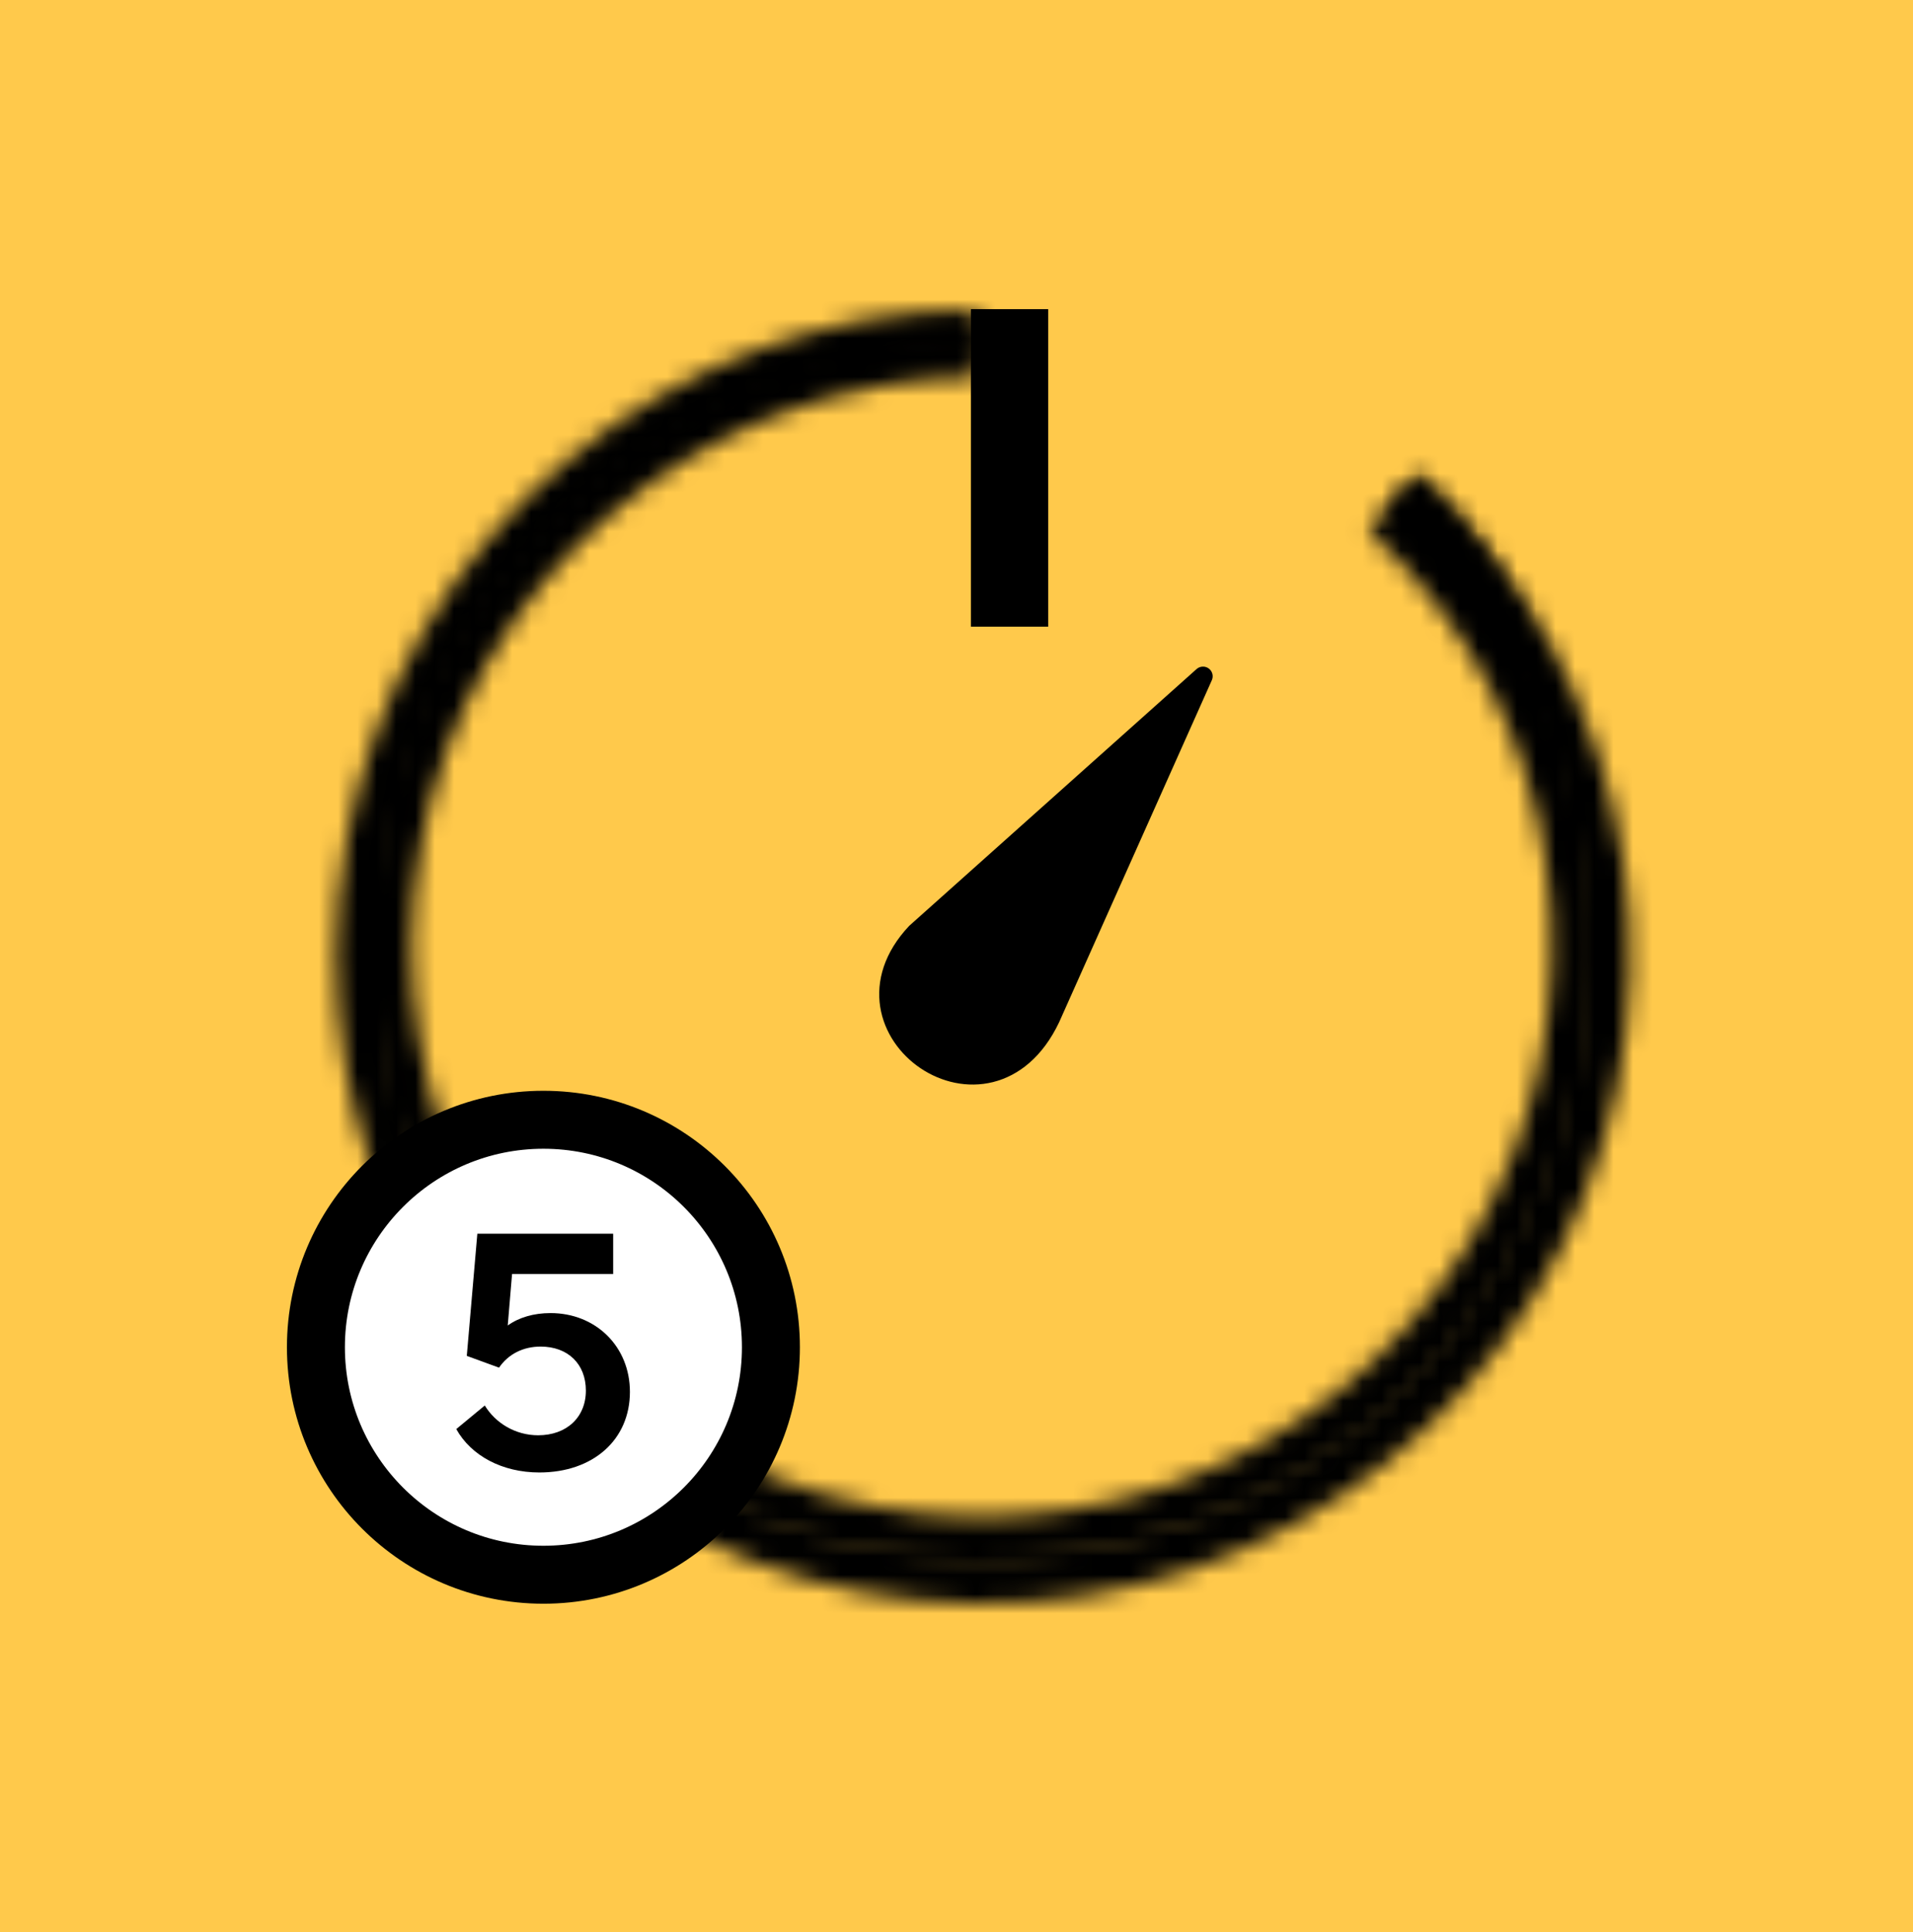 <svg width="99" height="100" viewBox="0 0 99 100" fill="none" xmlns="http://www.w3.org/2000/svg">
<rect width="99" height="100" fill="#FFC94B"/>
<mask id="path-2-inside-1_792_12269" fill="white">
<path d="M73.41 24.71C79.188 29.962 82.95 37.068 84.046 44.8C85.141 52.532 83.502 60.403 79.41 67.054C75.318 73.705 69.031 78.717 61.636 81.225C54.241 83.733 46.202 83.579 38.909 80.789C31.615 77.999 25.526 72.749 21.692 65.946C17.858 59.143 16.522 51.214 17.914 43.53C19.305 35.846 23.337 28.89 29.313 23.863C35.289 18.837 42.833 16.056 50.642 16.001L50.66 18.626C43.464 18.676 36.511 21.239 31.003 25.872C25.495 30.505 21.779 36.916 20.497 43.998C19.214 51.08 20.446 58.387 23.979 64.657C27.512 70.927 33.124 75.766 39.846 78.337C46.568 80.909 53.977 81.051 60.793 78.739C67.609 76.428 73.403 71.808 77.174 65.678C80.945 59.549 82.457 52.294 81.447 45.168C80.437 38.042 76.97 31.493 71.644 26.653L73.41 24.71Z"/>
</mask>
<path d="M49.325 16.001V32.75H54.325V16.001H49.325ZM73.41 24.71L76.773 21.01C74.729 19.153 71.567 19.304 69.71 21.347L73.41 24.71ZM50.642 16.001L55.642 15.966C55.622 13.204 53.368 10.982 50.607 11.001L50.642 16.001ZM50.66 18.626L50.695 23.626C52.022 23.616 53.289 23.081 54.221 22.136C55.152 21.192 55.669 19.917 55.66 18.59L50.66 18.626ZM71.644 26.653L67.944 23.29C67.052 24.271 66.587 25.566 66.65 26.891C66.713 28.215 67.3 29.461 68.281 30.352L71.644 26.653ZM70.047 28.41C74.963 32.879 78.163 38.924 79.095 45.502L88.996 44.099C87.737 35.213 83.414 27.046 76.773 21.01L70.047 28.41ZM79.095 45.502C80.028 52.079 78.632 58.776 75.151 64.434L83.668 69.674C88.371 62.03 90.256 52.984 88.996 44.099L79.095 45.502ZM75.151 64.434C71.67 70.092 66.322 74.357 60.03 76.49L63.242 85.96C71.741 83.078 78.966 77.317 83.668 69.674L75.151 64.434ZM60.03 76.49C53.739 78.624 46.9 78.492 40.695 76.119L37.122 85.459C45.504 88.665 54.743 88.843 63.242 85.96L60.03 76.49ZM40.695 76.119C34.49 73.745 29.309 69.279 26.048 63.491L17.336 68.4C21.742 76.219 28.74 82.252 37.122 85.459L40.695 76.119ZM26.048 63.491C22.787 57.703 21.65 50.958 22.834 44.421L12.994 42.639C11.394 51.47 12.93 60.582 17.336 68.4L26.048 63.491ZM22.834 44.421C24.017 37.884 27.448 31.966 32.532 27.69L26.095 20.037C19.227 25.814 14.593 33.809 12.994 42.639L22.834 44.421ZM32.532 27.69C37.616 23.413 44.034 21.047 50.677 21.001L50.607 11.001C41.633 11.064 32.962 14.26 26.095 20.037L32.532 27.69ZM45.642 16.036L45.66 18.661L55.66 18.59L55.642 15.966L45.642 16.036ZM50.625 13.626C42.263 13.685 34.184 16.663 27.784 22.046L34.221 29.699C38.837 25.816 44.664 23.668 50.695 23.626L50.625 13.626ZM27.784 22.046C21.385 27.429 17.067 34.878 15.576 43.107L25.416 44.889C26.491 38.954 29.606 33.581 34.221 29.699L27.784 22.046ZM15.576 43.107C14.086 51.336 15.518 59.826 19.623 67.112L28.335 62.203C25.374 56.948 24.342 50.824 25.416 44.889L15.576 43.107ZM19.623 67.112C23.728 74.397 30.25 80.019 38.06 83.007L41.633 73.667C35.999 71.512 31.296 67.457 28.335 62.203L19.623 67.112ZM38.06 83.007C45.871 85.995 54.48 86.16 62.399 83.475L59.187 74.004C53.475 75.941 47.266 75.822 41.633 73.667L38.06 83.007ZM62.399 83.475C70.318 80.789 77.051 75.421 81.433 68.299L72.916 63.059C69.755 68.196 64.899 72.067 59.187 74.004L62.399 83.475ZM81.433 68.299C85.815 61.176 87.571 52.746 86.398 44.467L76.496 45.87C77.343 51.842 76.076 57.921 72.916 63.059L81.433 68.299ZM86.398 44.467C85.224 36.187 81.195 28.577 75.007 22.953L68.281 30.352C72.744 34.409 75.65 39.898 76.496 45.87L86.398 44.467ZM75.344 30.016L77.11 28.073L69.71 21.347L67.944 23.29L75.344 30.016Z" fill="black" mask="url(#path-2-inside-1_792_12269)"/>
<mask id="path-4-inside-2_792_12269" fill="white">
<path d="M73.317 24.5C78.836 29.517 81.454 37.124 82.5 44.51C83.546 51.895 81.98 59.415 78.072 65.768C74.163 72.121 68.158 76.909 61.094 79.305C54.03 81.7 46.351 81.553 39.384 78.888C32.417 76.223 26.6 71.208 22.938 64.709C19.276 58.211 18 50.637 19.329 43.297C20.658 35.957 24.51 29.312 30.218 24.511C35.926 19.709 43.133 17.052 50.592 17L50.609 19.507C43.735 19.556 37.093 22.004 31.832 26.43C26.571 30.855 23.021 36.979 21.796 43.744C20.571 50.509 21.748 57.489 25.122 63.478C28.497 69.468 33.859 74.09 40.28 76.546C46.7 79.002 53.778 79.138 60.288 76.93C66.799 74.722 72.334 70.309 75.936 64.454C79.538 58.599 80.982 51.669 80.017 44.862C79.053 38.055 75.904 32.124 70.817 27.5L73.317 24.5Z"/>
</mask>
<path d="M49.406 17V32.999H54.406V17H49.406ZM73.317 24.5L76.68 20.8C75.671 19.883 74.331 19.418 72.971 19.512C71.611 19.606 70.348 20.252 69.475 21.299L73.317 24.5ZM50.592 17L55.592 16.965C55.582 15.639 55.046 14.371 54.102 13.44C53.158 12.509 51.883 11.991 50.556 12L50.592 17ZM50.609 19.507L50.644 24.507C53.406 24.488 55.629 22.234 55.609 19.472L50.609 19.507ZM70.817 27.5L66.975 24.299C65.261 26.356 65.472 29.399 67.454 31.2L70.817 27.5ZM69.954 28.2C74.226 32.083 76.574 38.33 77.549 45.212L87.451 43.809C86.333 35.919 83.447 26.951 76.68 20.8L69.954 28.2ZM77.549 45.212C78.432 51.443 77.111 57.787 73.813 63.148L82.33 68.388C86.849 61.042 88.661 52.348 87.451 43.809L77.549 45.212ZM73.813 63.148C70.515 68.508 65.448 72.548 59.488 74.57L62.699 84.04C70.867 81.27 77.811 75.734 82.33 68.388L73.813 63.148ZM59.488 74.57C53.528 76.591 47.048 76.467 41.17 74.218L37.597 83.558C45.653 86.639 54.532 86.81 62.699 84.04L59.488 74.57ZM41.17 74.218C35.292 71.969 30.384 67.738 27.294 62.255L18.582 67.164C22.816 74.678 29.542 80.477 37.597 83.558L41.17 74.218ZM27.294 62.255C24.204 56.771 23.127 50.381 24.249 44.188L14.409 42.406C12.872 50.893 14.348 59.65 18.582 67.164L27.294 62.255ZM24.249 44.188C25.37 37.995 28.62 32.388 33.437 28.337L26.999 20.684C20.399 26.236 15.946 33.919 14.409 42.406L24.249 44.188ZM33.437 28.337C38.253 24.286 44.333 22.044 50.627 22L50.556 12C41.932 12.061 33.6 15.132 26.999 20.684L33.437 28.337ZM45.592 17.035L45.609 19.543L55.609 19.472L55.592 16.965L45.592 17.035ZM50.574 14.508C42.534 14.564 34.766 17.427 28.613 22.603L35.05 30.256C39.42 26.581 44.935 24.547 50.644 24.507L50.574 14.508ZM28.613 22.603C22.46 27.779 18.309 34.941 16.876 42.853L26.716 44.635C27.733 39.017 30.681 33.931 35.05 30.256L28.613 22.603ZM16.876 42.853C15.443 50.764 16.819 58.928 20.766 65.933L29.479 61.024C26.676 56.05 25.699 50.253 26.716 44.635L16.876 42.853ZM20.766 65.933C24.713 72.938 30.984 78.343 38.493 81.216L42.066 71.876C36.734 69.836 32.281 65.998 29.479 61.024L20.766 65.933ZM38.493 81.216C46.003 84.089 54.28 84.248 61.894 81.665L58.682 72.195C53.276 74.029 47.398 73.916 42.066 71.876L38.493 81.216ZM61.894 81.665C69.508 79.083 75.981 73.922 80.195 67.074L71.677 61.834C68.686 66.697 64.089 70.362 58.682 72.195L61.894 81.665ZM80.195 67.074C84.408 60.226 86.096 52.121 84.968 44.16L75.067 45.563C75.868 51.216 74.669 56.971 71.677 61.834L80.195 67.074ZM84.968 44.16C83.839 36.195 80.126 29.205 74.18 23.8L67.454 31.2C71.681 35.043 74.266 39.915 75.067 45.563L84.968 44.16ZM74.658 30.701L77.158 27.701L69.475 21.299L66.975 24.299L74.658 30.701Z" fill="black" mask="url(#path-4-inside-2_792_12269)"/>
<line x1="52.245" y1="16" x2="52.245" y2="32.434" stroke="black" stroke-width="4"/>
<path d="M39.896 69.726C39.896 76.229 34.625 81.5 28.123 81.5C21.62 81.5 16.349 76.229 16.349 69.726C16.349 63.224 21.62 57.953 28.123 57.953C34.625 57.953 39.896 63.224 39.896 69.726Z" fill="white" stroke="black" stroke-width="3"/>
<path d="M28.491 67.958C30.834 67.958 32.599 69.692 32.599 72.035C32.599 74.506 30.705 76.207 27.913 76.207C25.987 76.207 24.382 75.341 23.612 73.961L25.088 72.741C25.634 73.64 26.661 74.282 27.849 74.282C29.325 74.282 30.32 73.351 30.32 71.971C30.32 70.59 29.389 69.692 27.977 69.692C27.078 69.692 26.308 70.077 25.826 70.783L24.157 70.173L24.703 63.85H31.732V65.936H26.5L26.276 68.6C26.854 68.183 27.624 67.958 28.491 67.958Z" fill="black"/>
<path d="M62.257 35L47.403 48.274C42.663 53.33 51.196 59.335 54.356 52.698L62.257 35Z" fill="black" stroke="black" stroke-linejoin="round"/>
</svg>

